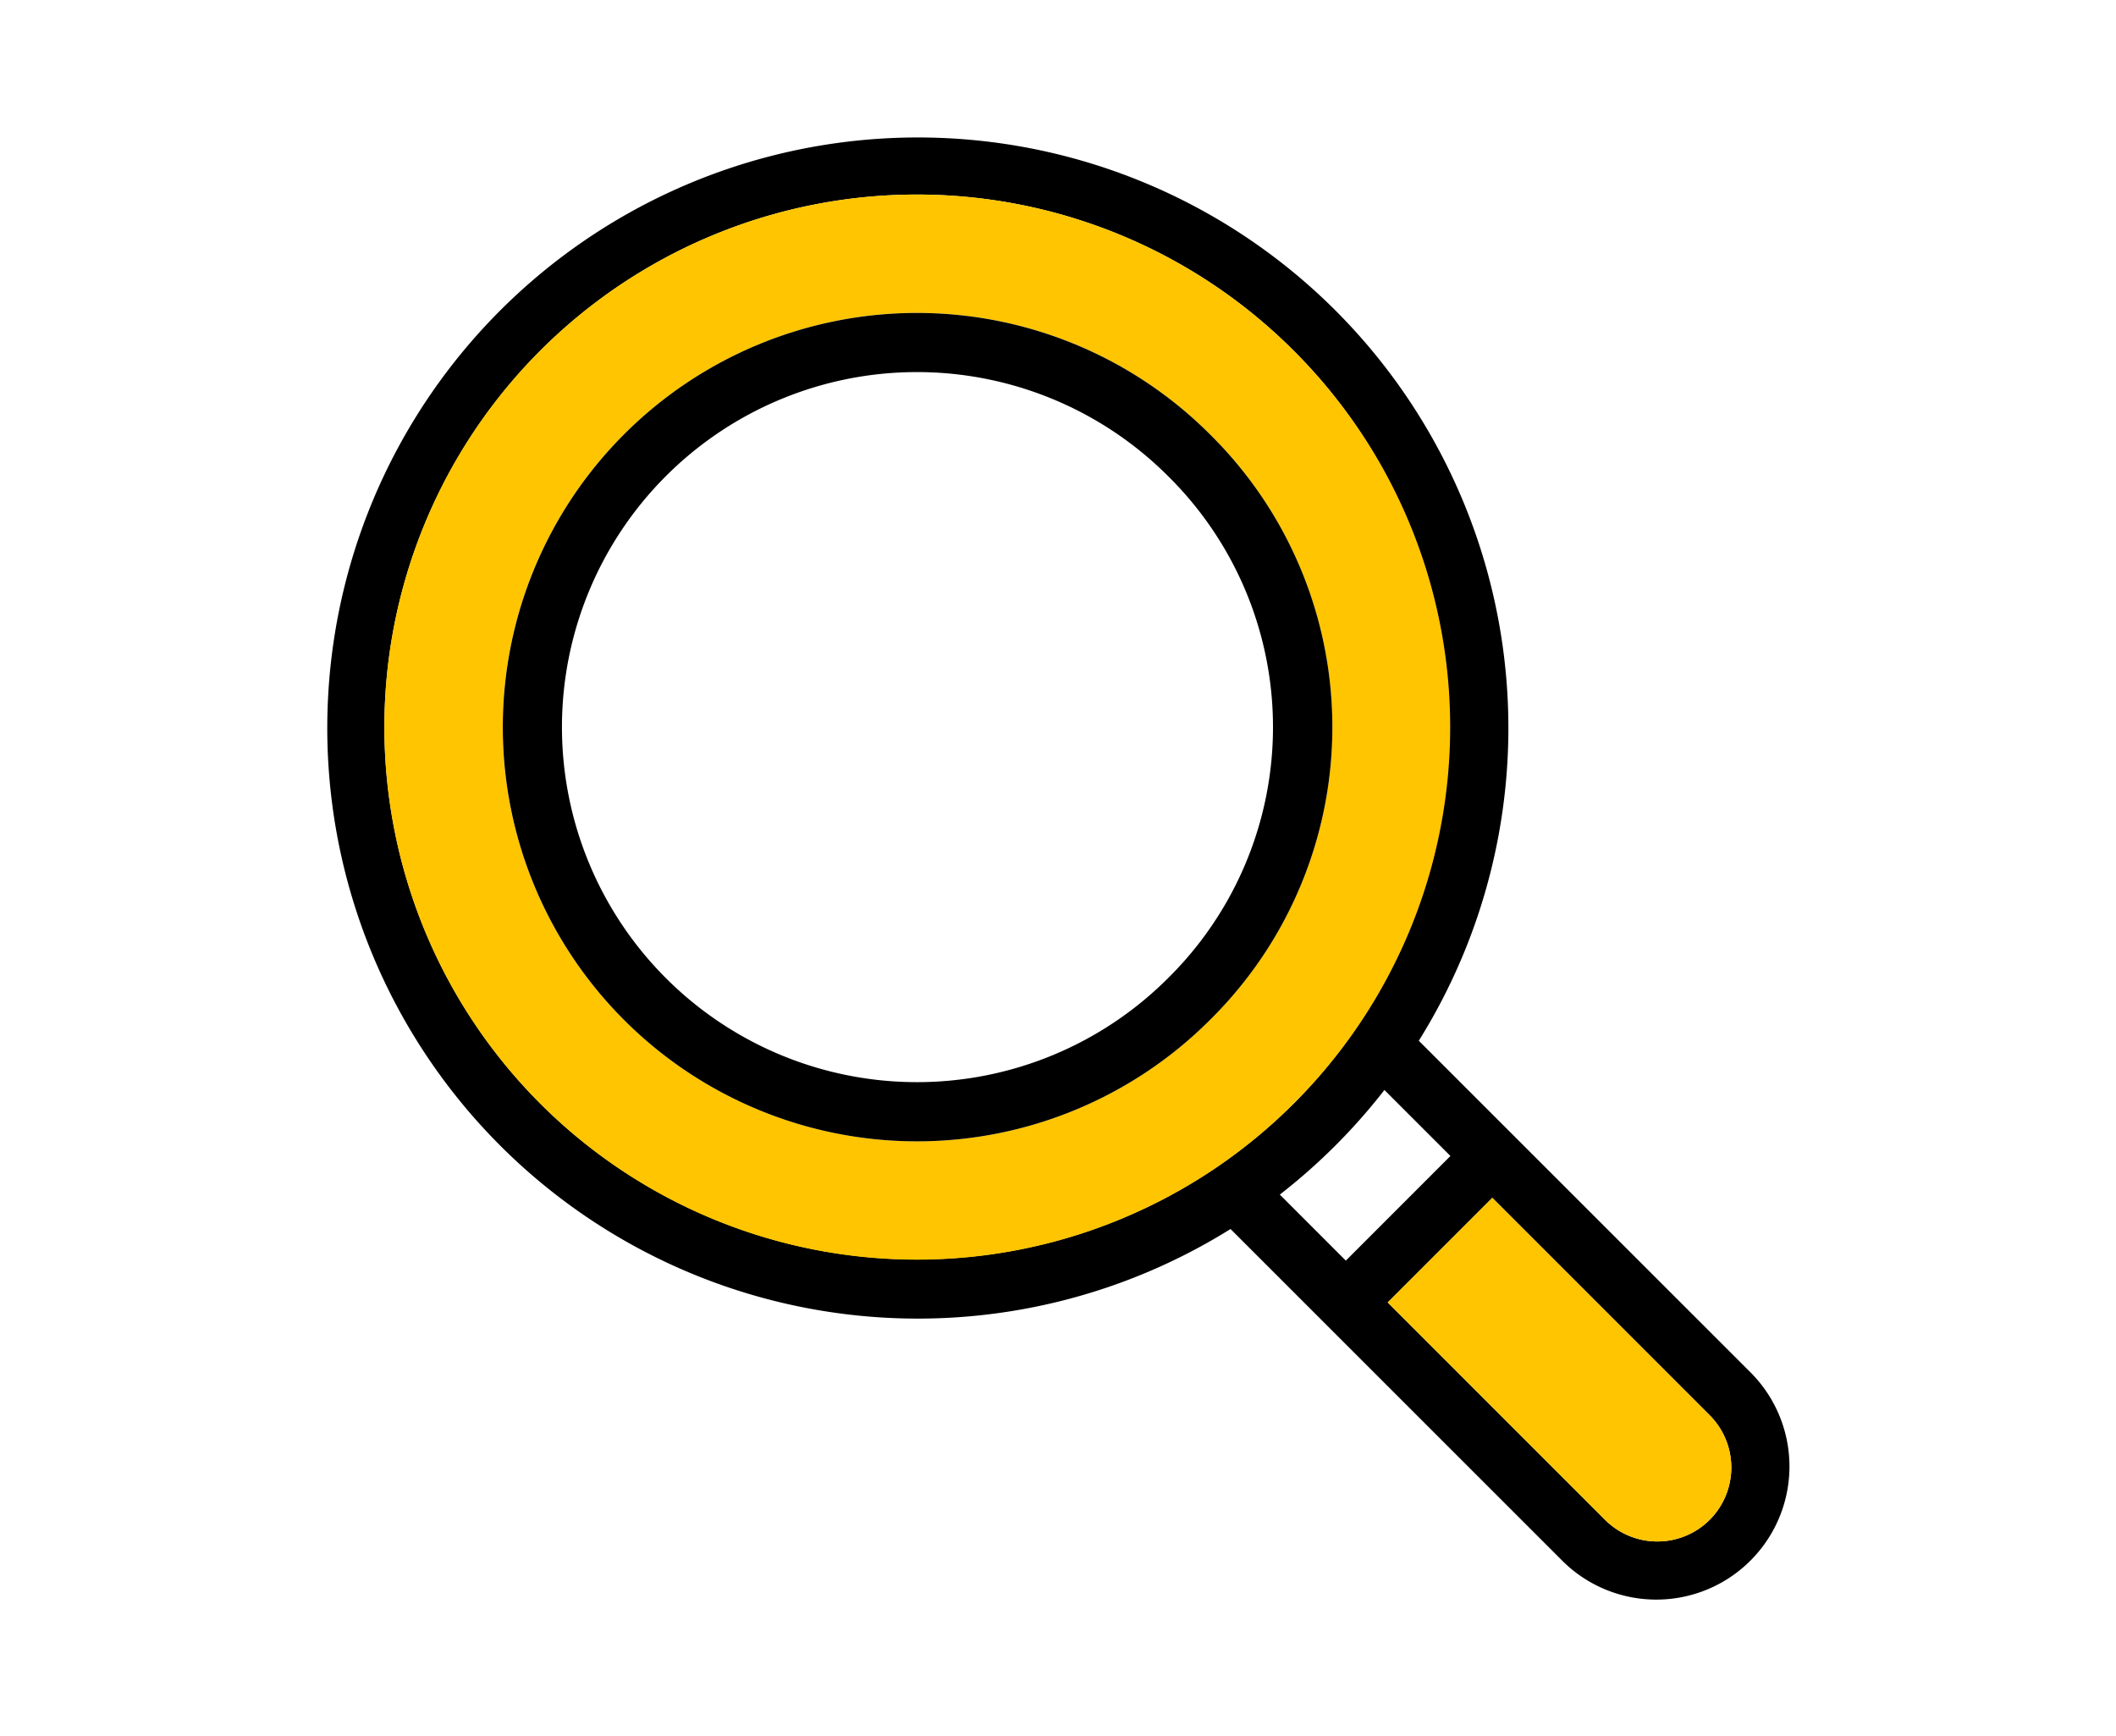 <svg xmlns="http://www.w3.org/2000/svg" xmlns:xlink="http://www.w3.org/1999/xlink" width="78" height="64" viewBox="0 0 78 64">
  <defs>
    <clipPath id="clip-path">
      <rect id="사각형_2690" data-name="사각형 2690" width="54" height="54.001" fill="none"/>
    </clipPath>
  </defs>
  <g id="그룹_7727" data-name="그룹 7727" transform="translate(-6723 -12650)">
    <rect id="사각형_2215" data-name="사각형 2215" width="78" height="64" transform="translate(6723 12650)" fill="none"/>
    <g id="그룹_7624" data-name="그룹 7624" transform="translate(6735 12655)">
      <g id="그룹_7623" data-name="그룹 7623" clip-path="url(#clip-path)">
        <path id="패스_24254" data-name="패스 24254" d="M52.565,45.625,40.3,33.363a21.769,21.769,0,1,0-6.94,6.94L45.625,52.566a4.908,4.908,0,0,0,6.94-6.941M7.921,35.684a19.631,19.631,0,1,1,27.762,0,19.653,19.653,0,0,1-27.762,0m27.256,3.35a21.929,21.929,0,0,0,3.856-3.856l2.433,2.433L37.61,41.468ZM51.022,51.023a2.73,2.73,0,0,1-3.856,0L39.153,43.01l3.856-3.856,8.013,8.013a2.73,2.73,0,0,1,0,3.856" transform="translate(0 0)"/>
        <path id="패스_24255" data-name="패스 24255" d="M48.9,21.148a19.631,19.631,0,1,0,0,27.763,19.568,19.568,0,0,0,0-27.763M45.818,45.826a15.269,15.269,0,1,1,0-21.593,15.169,15.169,0,0,1,0,21.593" transform="translate(-13.22 -13.227)" fill="#ffc500"/>
        <path id="패스_24256" data-name="패스 24256" d="M288.479,288.487a2.729,2.729,0,0,1-3.856,0l-8.013-8.013,3.856-3.856,8.013,8.013a2.729,2.729,0,0,1,0,3.856" transform="translate(-237.457 -237.464)" fill="#ffc500"/>
        <path id="패스_24257" data-name="패스 24257" d="M72.263,50.631a15.268,15.268,0,1,0,0,21.593,15.165,15.165,0,0,0,0-21.593M70.72,70.681a13.087,13.087,0,1,1,0-18.509,13,13,0,0,1,0,18.509" transform="translate(-39.665 -39.624)"/>
      </g>
    </g>
  </g>
</svg>
